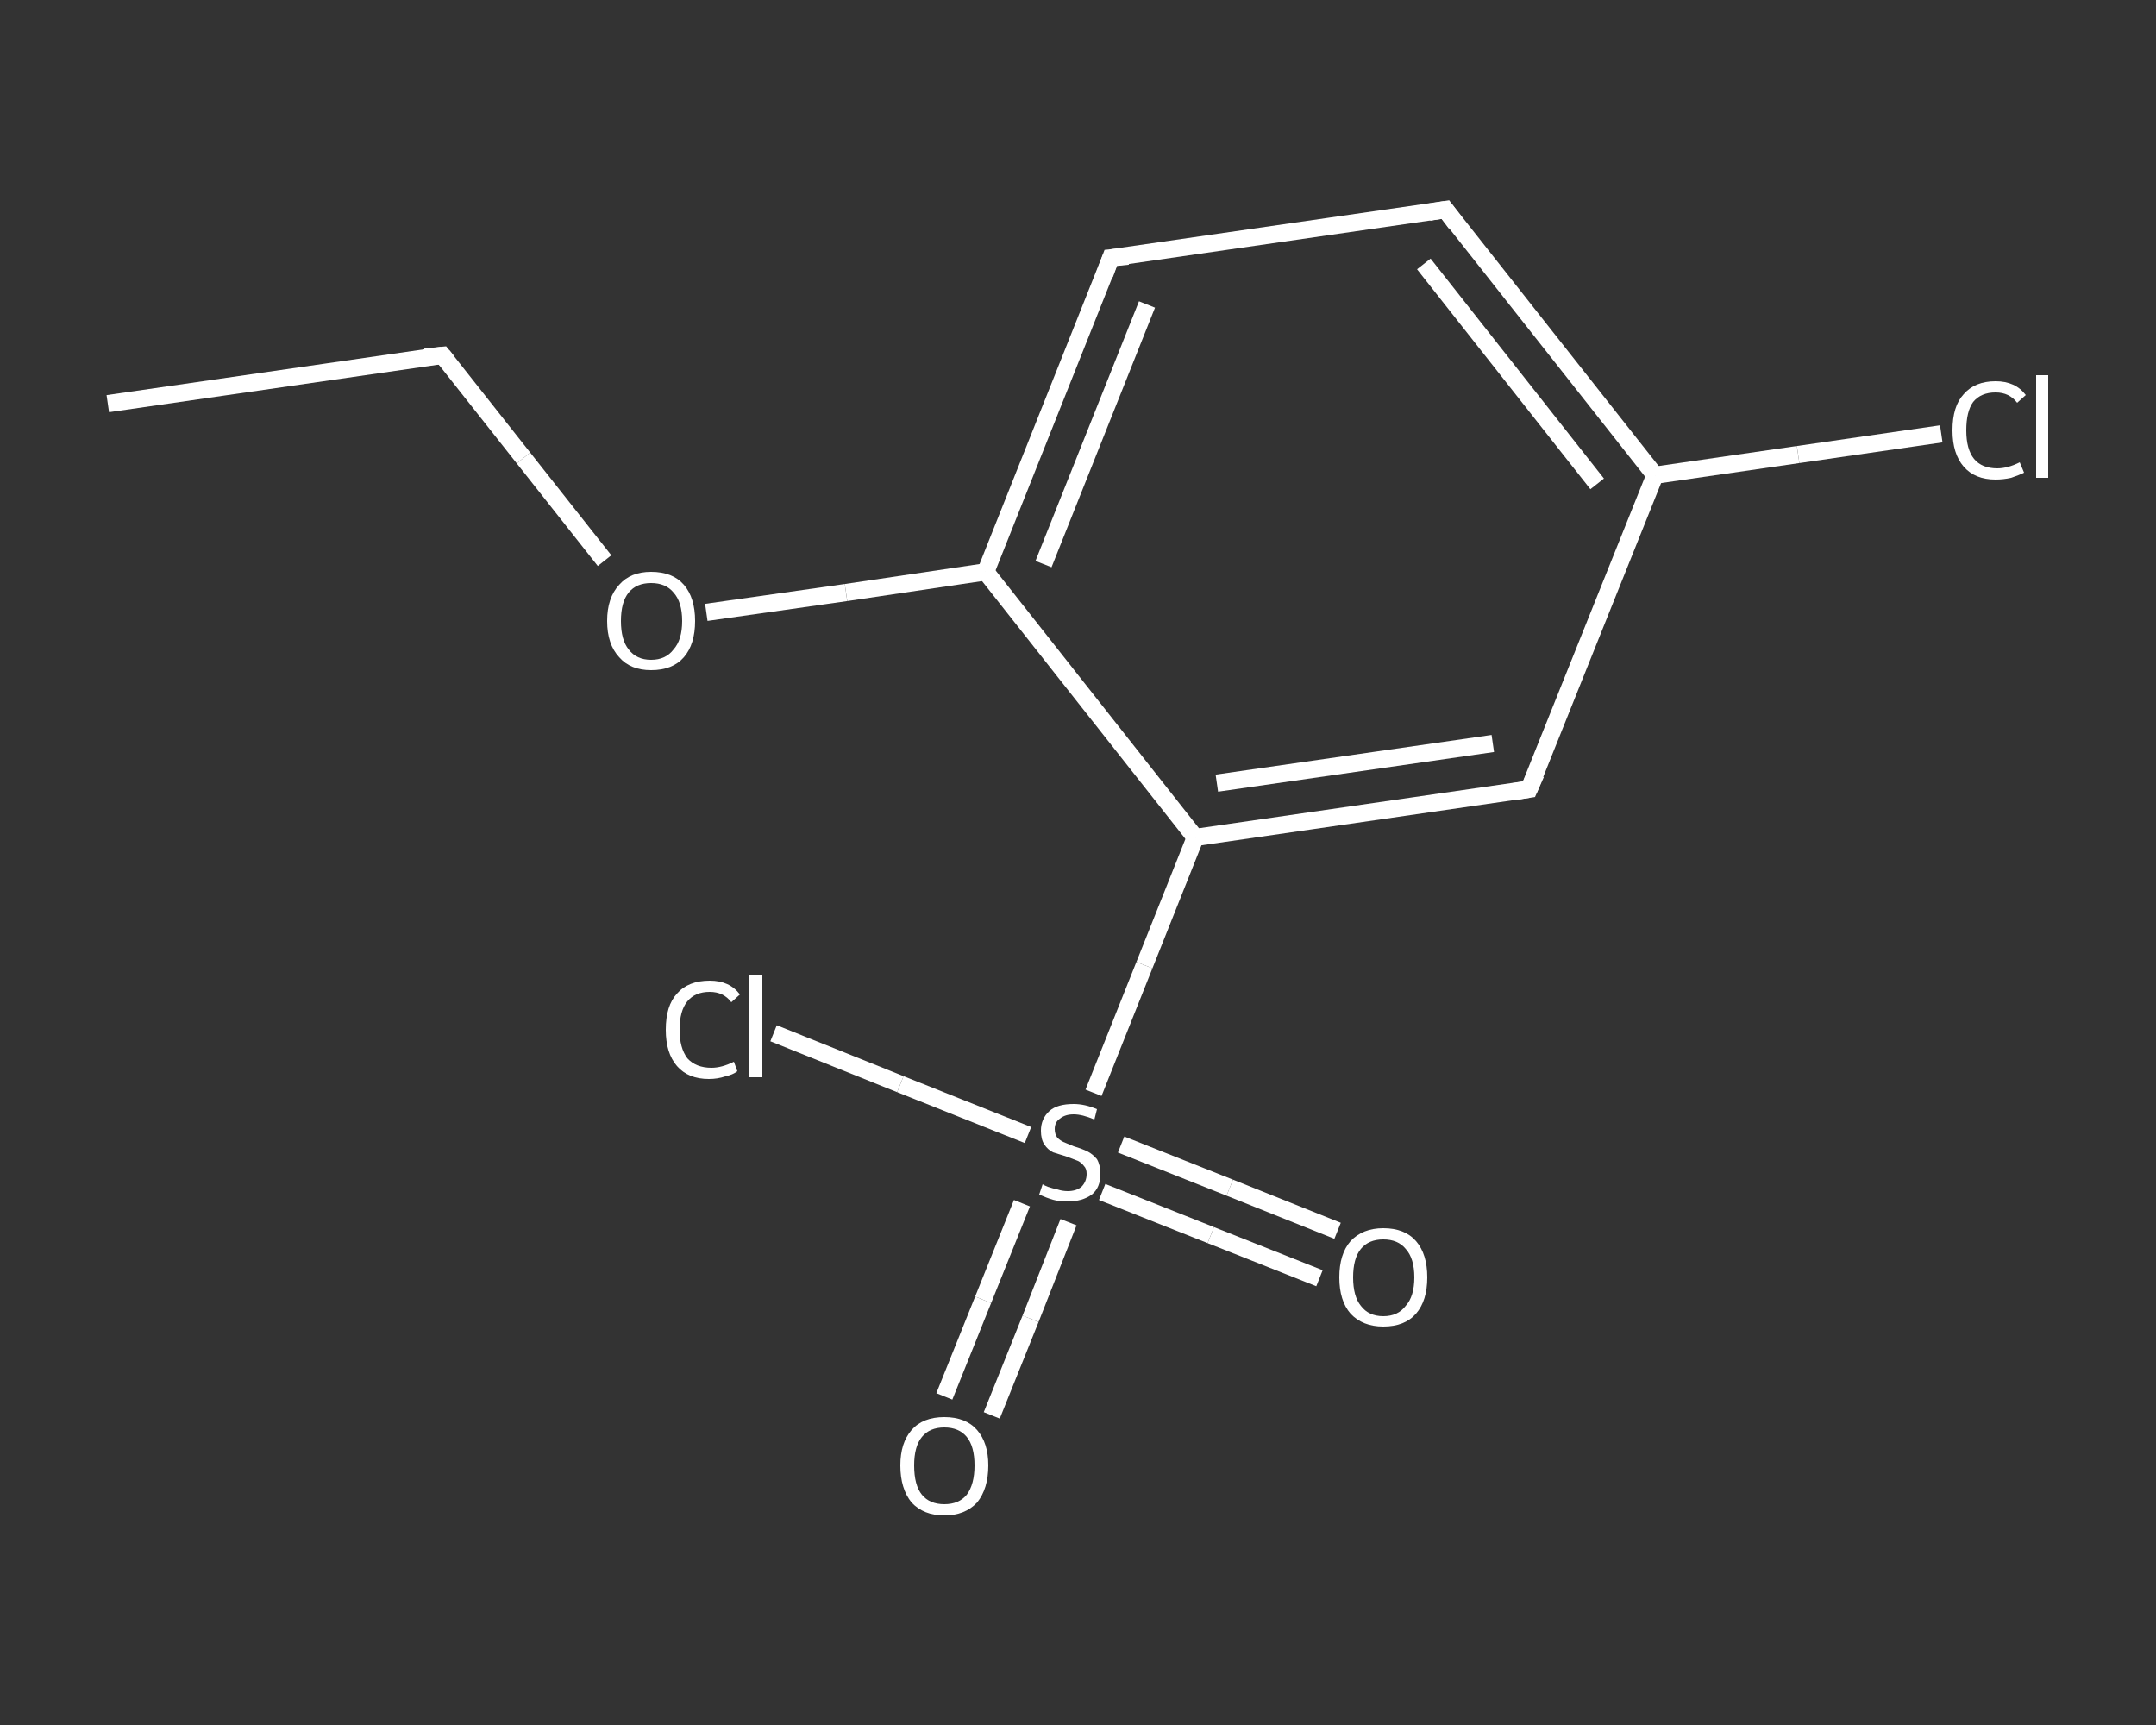 <?xml version='1.0' encoding='iso-8859-1'?>
<svg version='1.1' baseProfile='full'
              xmlns='http://www.w3.org/2000/svg'
                      xmlns:rdkit='http://www.rdkit.org/xml'
                      xmlns:xlink='http://www.w3.org/1999/xlink'
                  xml:space='preserve'
width='250px' height='200px' viewBox='0 0 250 200'>
<rect x="0" y="0" width="250" height="200" fill="#333333" stroke="none"/>
<!-- END OF HEADER -->
<rect style='opacity:1.0;fill:transparent;stroke:none' width='250.0' height='200.0' x='0.0' y='0.0'> </rect>
<path class='bond-0 atom-0 atom-1' d='M 12.5,46.8 L 51.3,41.2' style='fill:none;fill-rule:evenodd;stroke:#FFFFFF;stroke-width:2.0px;stroke-linecap:butt;stroke-linejoin:miter;stroke-opacity:1' />
<path class='bond-1 atom-1 atom-2' d='M 51.3,41.2 L 60.7,53.1' style='fill:none;fill-rule:evenodd;stroke:#FFFFFF;stroke-width:2.0px;stroke-linecap:butt;stroke-linejoin:miter;stroke-opacity:1' />
<path class='bond-1 atom-1 atom-2' d='M 60.7,53.1 L 70.1,65.0' style='fill:none;fill-rule:evenodd;stroke:#FFFFFF;stroke-width:2.0px;stroke-linecap:butt;stroke-linejoin:miter;stroke-opacity:1' />
<path class='bond-2 atom-2 atom-3' d='M 81.9,71.0 L 98.1,68.7' style='fill:none;fill-rule:evenodd;stroke:#FFFFFF;stroke-width:2.0px;stroke-linecap:butt;stroke-linejoin:miter;stroke-opacity:1' />
<path class='bond-2 atom-2 atom-3' d='M 98.1,68.7 L 114.3,66.3' style='fill:none;fill-rule:evenodd;stroke:#FFFFFF;stroke-width:2.0px;stroke-linecap:butt;stroke-linejoin:miter;stroke-opacity:1' />
<path class='bond-3 atom-3 atom-4' d='M 114.3,66.3 L 128.8,29.9' style='fill:none;fill-rule:evenodd;stroke:#FFFFFF;stroke-width:2.0px;stroke-linecap:butt;stroke-linejoin:miter;stroke-opacity:1' />
<path class='bond-3 atom-3 atom-4' d='M 121.0,65.4 L 133.0,35.3' style='fill:none;fill-rule:evenodd;stroke:#FFFFFF;stroke-width:2.0px;stroke-linecap:butt;stroke-linejoin:miter;stroke-opacity:1' />
<path class='bond-4 atom-4 atom-5' d='M 128.8,29.9 L 167.6,24.3' style='fill:none;fill-rule:evenodd;stroke:#FFFFFF;stroke-width:2.0px;stroke-linecap:butt;stroke-linejoin:miter;stroke-opacity:1' />
<path class='bond-5 atom-5 atom-6' d='M 167.6,24.3 L 191.9,55.1' style='fill:none;fill-rule:evenodd;stroke:#FFFFFF;stroke-width:2.0px;stroke-linecap:butt;stroke-linejoin:miter;stroke-opacity:1' />
<path class='bond-5 atom-5 atom-6' d='M 165.1,30.6 L 185.2,56.1' style='fill:none;fill-rule:evenodd;stroke:#FFFFFF;stroke-width:2.0px;stroke-linecap:butt;stroke-linejoin:miter;stroke-opacity:1' />
<path class='bond-6 atom-6 atom-7' d='M 191.9,55.1 L 208.5,52.7' style='fill:none;fill-rule:evenodd;stroke:#FFFFFF;stroke-width:2.0px;stroke-linecap:butt;stroke-linejoin:miter;stroke-opacity:1' />
<path class='bond-6 atom-6 atom-7' d='M 208.5,52.7 L 225.1,50.3' style='fill:none;fill-rule:evenodd;stroke:#FFFFFF;stroke-width:2.0px;stroke-linecap:butt;stroke-linejoin:miter;stroke-opacity:1' />
<path class='bond-7 atom-6 atom-8' d='M 191.9,55.1 L 177.3,91.5' style='fill:none;fill-rule:evenodd;stroke:#FFFFFF;stroke-width:2.0px;stroke-linecap:butt;stroke-linejoin:miter;stroke-opacity:1' />
<path class='bond-8 atom-8 atom-9' d='M 177.3,91.5 L 138.6,97.1' style='fill:none;fill-rule:evenodd;stroke:#FFFFFF;stroke-width:2.0px;stroke-linecap:butt;stroke-linejoin:miter;stroke-opacity:1' />
<path class='bond-8 atom-8 atom-9' d='M 173.1,86.2 L 141.1,90.8' style='fill:none;fill-rule:evenodd;stroke:#FFFFFF;stroke-width:2.0px;stroke-linecap:butt;stroke-linejoin:miter;stroke-opacity:1' />
<path class='bond-9 atom-9 atom-10' d='M 138.6,97.1 L 132.7,111.9' style='fill:none;fill-rule:evenodd;stroke:#FFFFFF;stroke-width:2.0px;stroke-linecap:butt;stroke-linejoin:miter;stroke-opacity:1' />
<path class='bond-9 atom-9 atom-10' d='M 132.7,111.9 L 126.8,126.7' style='fill:none;fill-rule:evenodd;stroke:#FFFFFF;stroke-width:2.0px;stroke-linecap:butt;stroke-linejoin:miter;stroke-opacity:1' />
<path class='bond-10 atom-10 atom-11' d='M 118.5,139.5 L 114.0,150.7' style='fill:none;fill-rule:evenodd;stroke:#FFFFFF;stroke-width:2.0px;stroke-linecap:butt;stroke-linejoin:miter;stroke-opacity:1' />
<path class='bond-10 atom-10 atom-11' d='M 114.0,150.7 L 109.5,161.9' style='fill:none;fill-rule:evenodd;stroke:#FFFFFF;stroke-width:2.0px;stroke-linecap:butt;stroke-linejoin:miter;stroke-opacity:1' />
<path class='bond-10 atom-10 atom-11' d='M 123.9,141.7 L 119.5,152.9' style='fill:none;fill-rule:evenodd;stroke:#FFFFFF;stroke-width:2.0px;stroke-linecap:butt;stroke-linejoin:miter;stroke-opacity:1' />
<path class='bond-10 atom-10 atom-11' d='M 119.5,152.9 L 115.0,164.1' style='fill:none;fill-rule:evenodd;stroke:#FFFFFF;stroke-width:2.0px;stroke-linecap:butt;stroke-linejoin:miter;stroke-opacity:1' />
<path class='bond-11 atom-10 atom-12' d='M 127.8,138.2 L 140.4,143.2' style='fill:none;fill-rule:evenodd;stroke:#FFFFFF;stroke-width:2.0px;stroke-linecap:butt;stroke-linejoin:miter;stroke-opacity:1' />
<path class='bond-11 atom-10 atom-12' d='M 140.4,143.2 L 153.0,148.2' style='fill:none;fill-rule:evenodd;stroke:#FFFFFF;stroke-width:2.0px;stroke-linecap:butt;stroke-linejoin:miter;stroke-opacity:1' />
<path class='bond-11 atom-10 atom-12' d='M 130.0,132.7 L 142.6,137.7' style='fill:none;fill-rule:evenodd;stroke:#FFFFFF;stroke-width:2.0px;stroke-linecap:butt;stroke-linejoin:miter;stroke-opacity:1' />
<path class='bond-11 atom-10 atom-12' d='M 142.6,137.7 L 155.1,142.7' style='fill:none;fill-rule:evenodd;stroke:#FFFFFF;stroke-width:2.0px;stroke-linecap:butt;stroke-linejoin:miter;stroke-opacity:1' />
<path class='bond-12 atom-10 atom-13' d='M 119.2,131.6 L 104.4,125.7' style='fill:none;fill-rule:evenodd;stroke:#FFFFFF;stroke-width:2.0px;stroke-linecap:butt;stroke-linejoin:miter;stroke-opacity:1' />
<path class='bond-12 atom-10 atom-13' d='M 104.4,125.7 L 89.7,119.8' style='fill:none;fill-rule:evenodd;stroke:#FFFFFF;stroke-width:2.0px;stroke-linecap:butt;stroke-linejoin:miter;stroke-opacity:1' />
<path class='bond-13 atom-9 atom-3' d='M 138.6,97.1 L 114.3,66.3' style='fill:none;fill-rule:evenodd;stroke:#FFFFFF;stroke-width:2.0px;stroke-linecap:butt;stroke-linejoin:miter;stroke-opacity:1' />
<path d='M 49.3,41.4 L 51.3,41.2 L 51.8,41.8' style='fill:none;stroke:#FFFFFF;stroke-width:2.0px;stroke-linecap:butt;stroke-linejoin:miter;stroke-opacity:1;' />
<path d='M 128.1,31.8 L 128.8,29.9 L 130.8,29.7' style='fill:none;stroke:#FFFFFF;stroke-width:2.0px;stroke-linecap:butt;stroke-linejoin:miter;stroke-opacity:1;' />
<path d='M 165.7,24.6 L 167.6,24.3 L 168.8,25.9' style='fill:none;stroke:#FFFFFF;stroke-width:2.0px;stroke-linecap:butt;stroke-linejoin:miter;stroke-opacity:1;' />
<path d='M 178.1,89.7 L 177.3,91.5 L 175.4,91.8' style='fill:none;stroke:#FFFFFF;stroke-width:2.0px;stroke-linecap:butt;stroke-linejoin:miter;stroke-opacity:1;' />
<path class='atom-2' d='M 70.4 72.0
Q 70.4 69.3, 71.8 67.8
Q 73.1 66.3, 75.5 66.3
Q 78.0 66.3, 79.3 67.8
Q 80.6 69.3, 80.6 72.0
Q 80.6 74.7, 79.3 76.2
Q 78.0 77.7, 75.5 77.7
Q 73.1 77.7, 71.8 76.2
Q 70.4 74.7, 70.4 72.0
M 75.5 76.5
Q 77.2 76.5, 78.1 75.3
Q 79.1 74.2, 79.1 72.0
Q 79.1 69.8, 78.1 68.7
Q 77.2 67.6, 75.5 67.6
Q 73.8 67.6, 72.9 68.7
Q 72.0 69.8, 72.0 72.0
Q 72.0 74.2, 72.9 75.3
Q 73.8 76.5, 75.5 76.5
' fill='#FFFFFF'/>
<path class='atom-7' d='M 226.4 49.9
Q 226.4 47.1, 227.7 45.7
Q 229.0 44.2, 231.4 44.2
Q 233.7 44.2, 234.9 45.8
L 233.9 46.7
Q 233.0 45.5, 231.4 45.5
Q 229.7 45.5, 228.8 46.6
Q 228.0 47.7, 228.0 49.9
Q 228.0 52.1, 228.9 53.2
Q 229.8 54.3, 231.6 54.3
Q 232.8 54.3, 234.2 53.6
L 234.7 54.8
Q 234.1 55.1, 233.2 55.4
Q 232.3 55.6, 231.4 55.6
Q 229.0 55.6, 227.7 54.1
Q 226.4 52.6, 226.4 49.9
' fill='#FFFFFF'/>
<path class='atom-7' d='M 236.1 43.5
L 237.5 43.5
L 237.5 55.4
L 236.1 55.4
L 236.1 43.5
' fill='#FFFFFF'/>
<path class='atom-10' d='M 120.9 137.3
Q 121.0 137.4, 121.5 137.6
Q 122.1 137.8, 122.6 137.9
Q 123.2 138.1, 123.8 138.1
Q 124.8 138.1, 125.4 137.6
Q 126.0 137.0, 126.0 136.1
Q 126.0 135.5, 125.7 135.2
Q 125.4 134.8, 125.0 134.6
Q 124.5 134.4, 123.7 134.1
Q 122.7 133.8, 122.1 133.6
Q 121.5 133.3, 121.1 132.7
Q 120.7 132.1, 120.7 131.1
Q 120.7 129.7, 121.7 128.8
Q 122.6 128.0, 124.5 128.0
Q 125.8 128.0, 127.2 128.6
L 126.9 129.8
Q 125.5 129.2, 124.5 129.2
Q 123.5 129.2, 122.9 129.7
Q 122.3 130.1, 122.3 130.9
Q 122.3 131.5, 122.6 131.9
Q 122.9 132.2, 123.3 132.4
Q 123.8 132.6, 124.5 132.9
Q 125.5 133.2, 126.1 133.5
Q 126.7 133.8, 127.2 134.4
Q 127.6 135.1, 127.6 136.1
Q 127.6 137.7, 126.6 138.5
Q 125.5 139.3, 123.8 139.3
Q 122.8 139.3, 122.1 139.1
Q 121.4 138.9, 120.5 138.5
L 120.9 137.3
' fill='#FFFFFF'/>
<path class='atom-11' d='M 104.4 169.9
Q 104.4 167.3, 105.7 165.8
Q 107.0 164.3, 109.5 164.3
Q 112.0 164.3, 113.3 165.8
Q 114.6 167.3, 114.6 169.9
Q 114.6 172.6, 113.3 174.2
Q 111.9 175.7, 109.5 175.7
Q 107.1 175.7, 105.7 174.2
Q 104.4 172.6, 104.4 169.9
M 109.5 174.4
Q 111.2 174.4, 112.1 173.3
Q 113.0 172.1, 113.0 169.9
Q 113.0 167.7, 112.1 166.6
Q 111.2 165.5, 109.5 165.5
Q 107.8 165.5, 106.9 166.6
Q 106.0 167.7, 106.0 169.9
Q 106.0 172.2, 106.9 173.3
Q 107.8 174.4, 109.5 174.4
' fill='#FFFFFF'/>
<path class='atom-12' d='M 155.3 148.1
Q 155.3 145.4, 156.6 143.9
Q 158.0 142.4, 160.4 142.4
Q 162.9 142.4, 164.2 143.9
Q 165.5 145.4, 165.5 148.1
Q 165.5 150.8, 164.2 152.3
Q 162.9 153.8, 160.4 153.8
Q 158.0 153.8, 156.6 152.3
Q 155.3 150.8, 155.3 148.1
M 160.4 152.6
Q 162.1 152.6, 163.0 151.4
Q 164.0 150.3, 164.0 148.1
Q 164.0 145.9, 163.0 144.8
Q 162.1 143.7, 160.4 143.7
Q 158.7 143.7, 157.8 144.8
Q 156.9 145.9, 156.9 148.1
Q 156.9 150.3, 157.8 151.4
Q 158.7 152.6, 160.4 152.6
' fill='#FFFFFF'/>
<path class='atom-13' d='M 77.2 119.4
Q 77.2 116.6, 78.5 115.2
Q 79.8 113.7, 82.3 113.7
Q 84.6 113.7, 85.8 115.3
L 84.8 116.2
Q 83.9 115.0, 82.3 115.0
Q 80.6 115.0, 79.7 116.1
Q 78.8 117.2, 78.8 119.4
Q 78.8 121.5, 79.7 122.7
Q 80.7 123.8, 82.5 123.8
Q 83.7 123.8, 85.1 123.1
L 85.5 124.2
Q 85.0 124.6, 84.1 124.8
Q 83.2 125.1, 82.2 125.1
Q 79.8 125.1, 78.5 123.6
Q 77.2 122.1, 77.2 119.4
' fill='#FFFFFF'/>
<path class='atom-13' d='M 86.9 113.0
L 88.4 113.0
L 88.4 124.9
L 86.9 124.9
L 86.9 113.0
' fill='#FFFFFF'/>
</svg>
